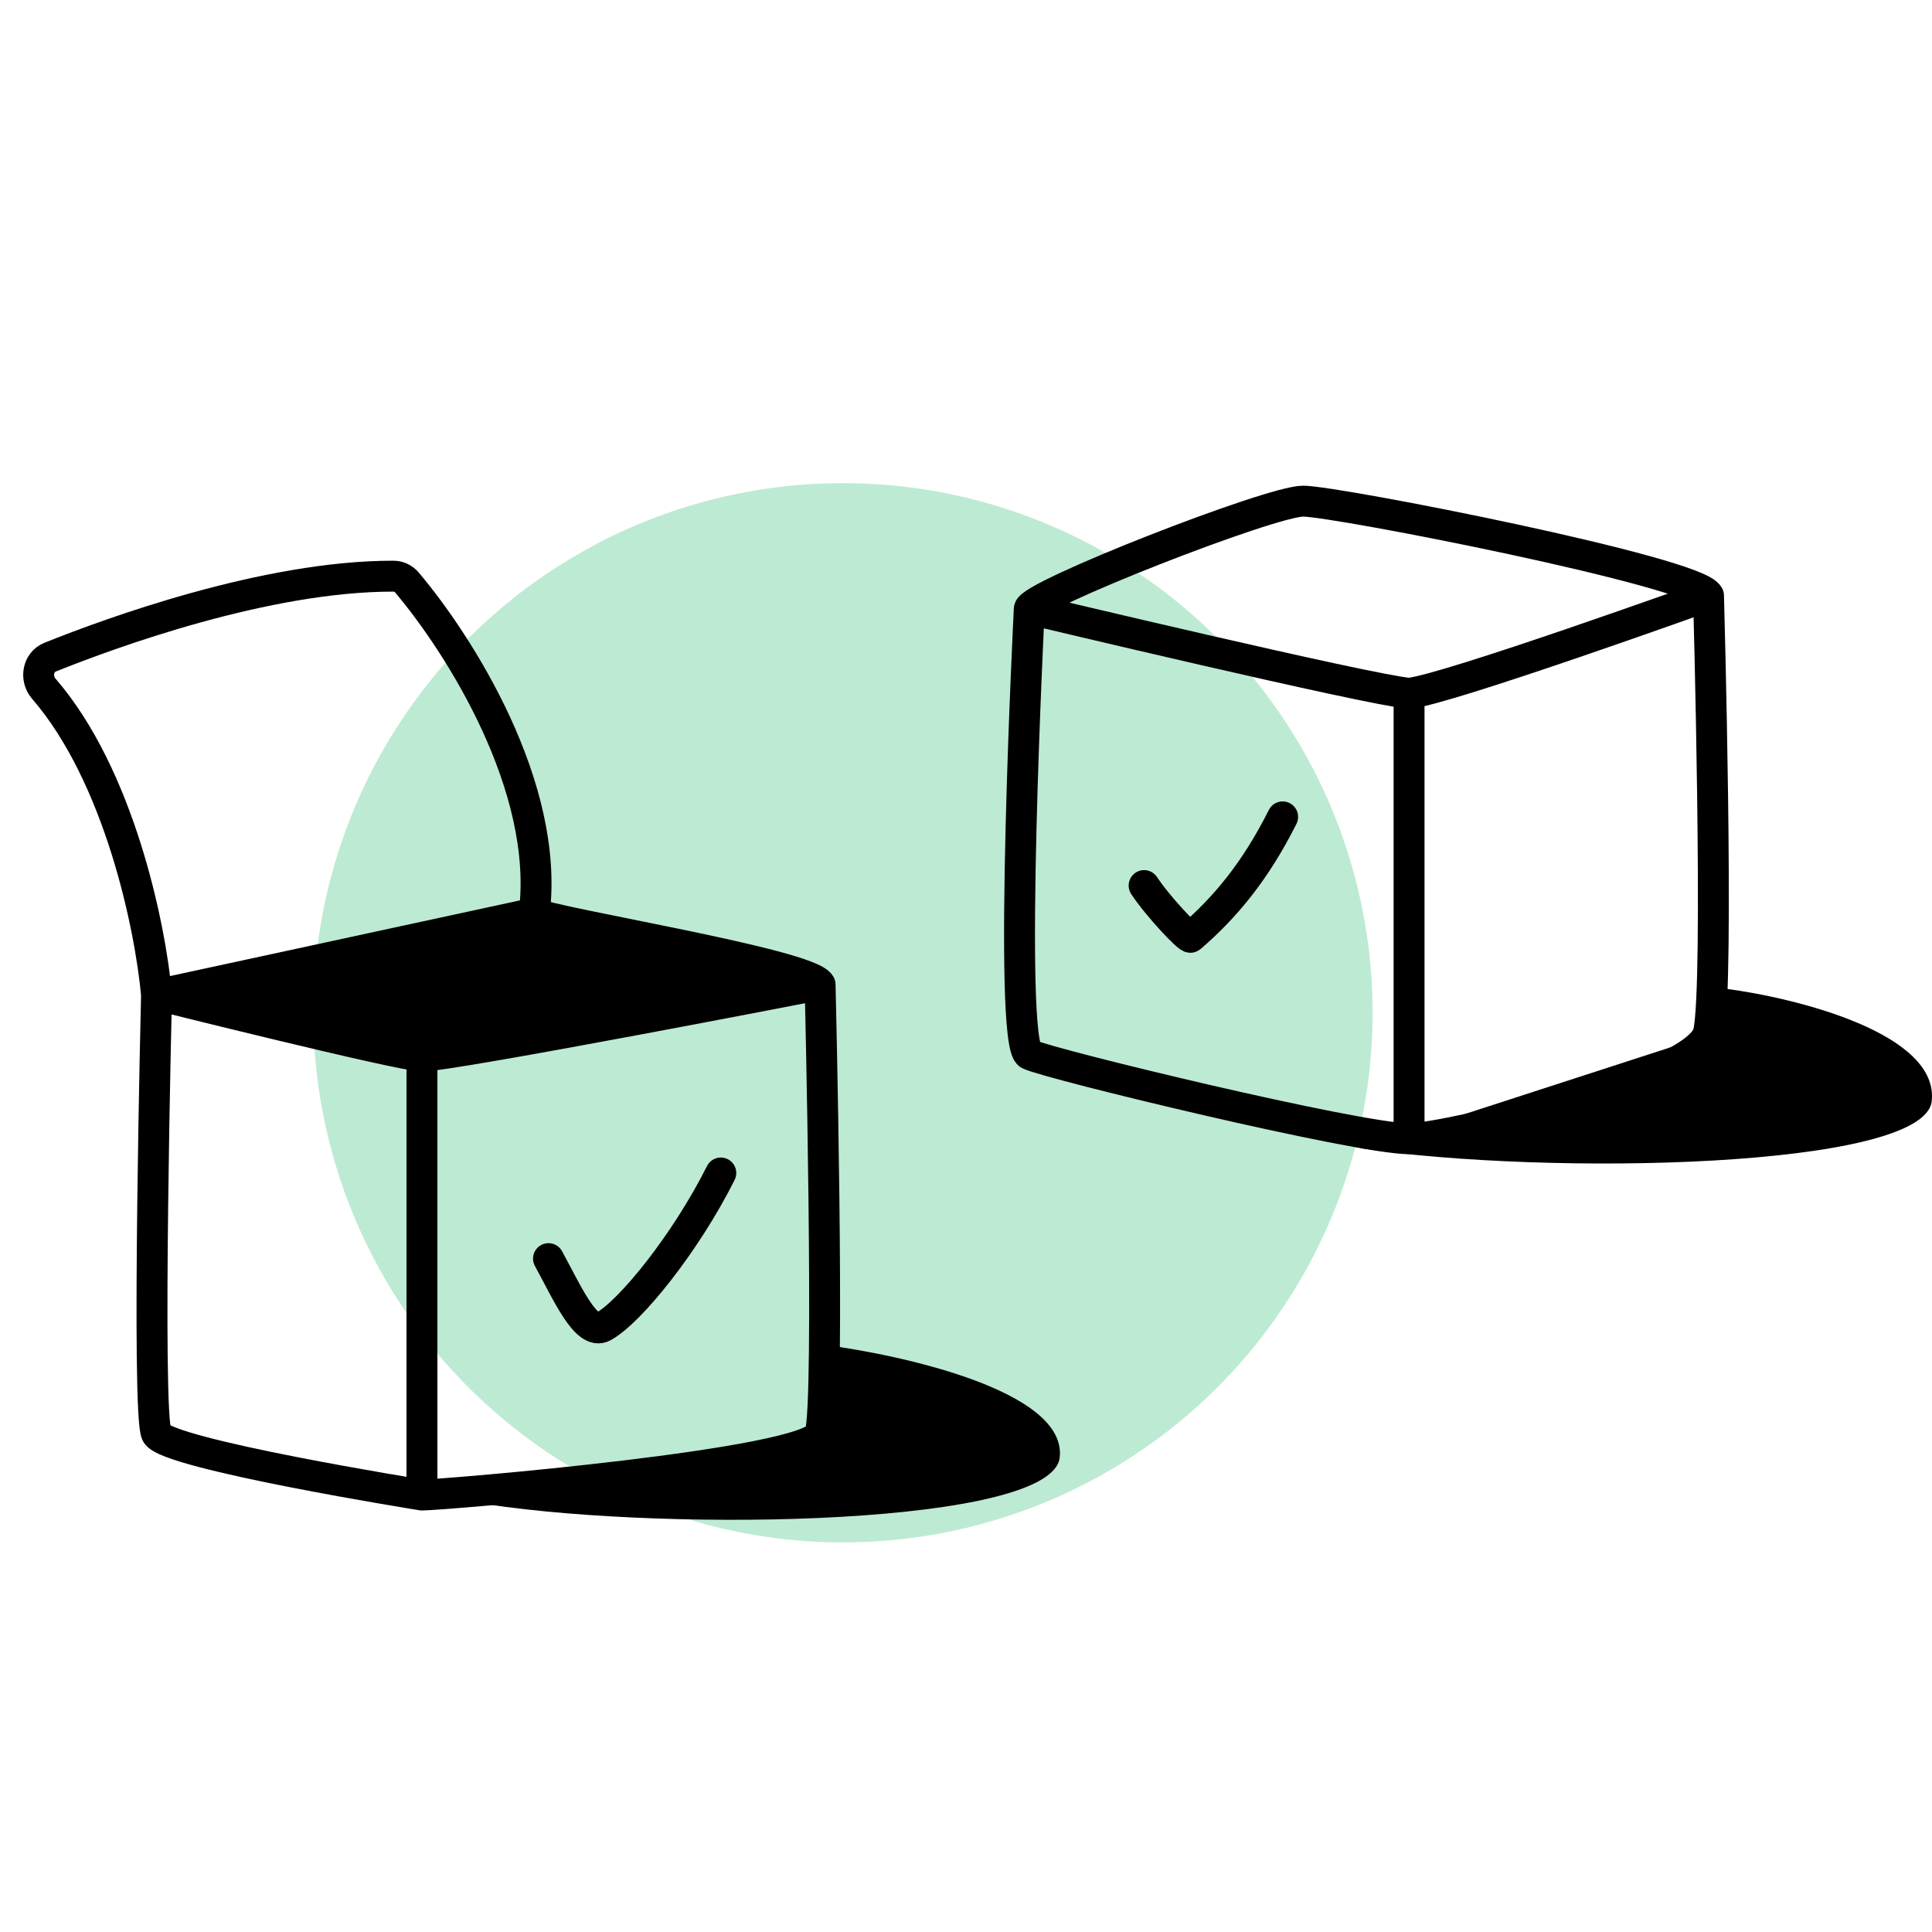 <svg width="100" height="100" viewBox="0 0 100 100" fill="none" xmlns="http://www.w3.org/2000/svg">
<circle opacity="0.3" cx="43.631" cy="52.421" r="27.414" transform="rotate(-180 43.631 52.421)" fill="#24B86C"/>
<path d="M8.102 51.491C8.102 51.491 7.573 73.155 8.102 74.212C8.63 75.269 21.84 77.382 21.84 77.382M8.102 51.491C8.102 51.491 20.783 54.661 21.84 54.661M8.102 51.491L27.652 47.263M8.102 51.491C7.777 47.917 6.164 40.15 2.268 35.648C1.81 35.118 1.951 34.272 2.602 34.011C5.757 32.745 13.776 29.815 20.359 29.822C20.631 29.822 20.886 29.94 21.061 30.148C23.763 33.342 28.469 40.73 27.652 47.263M21.84 77.382C22.897 77.382 41.919 75.797 42.448 74.212C42.976 72.627 42.448 50.962 42.448 50.962M21.84 77.382V54.661M42.448 50.962C42.448 50.962 23.425 54.661 21.84 54.661M42.448 50.962C41.919 49.905 28.709 47.792 27.652 47.263M28.39 65.146C29.363 66.919 30.331 69.157 31.228 68.664C32.624 67.898 35.504 64.319 37.309 60.714" stroke="black" stroke-width="1.6" stroke-linecap="round"/>
<path d="M9.158 51.491L27.652 47.263L42.448 50.434L22.368 54.661L9.158 51.491Z" fill="black"/>
<path d="M54.851 75.441C54.462 78.935 34.953 79.324 25.247 77.868L42.718 74.471V69.617C46.439 70.103 55.239 71.947 54.851 75.441Z" fill="black"/>
<path d="M99.985 56.999C99.597 60.493 80.087 60.882 70.381 59.426L88.338 53.602L89.308 51.175C93.029 51.661 100.373 53.505 99.985 56.999Z" fill="black"/>
<path d="M53.275 31.523C53.275 31.523 52.141 54.051 53.275 54.578C54.409 55.106 70.287 58.94 72.933 58.94M53.275 31.523C53.275 31.523 70.854 35.717 72.933 35.885M53.275 31.523C53.275 30.828 65.75 25.939 67.451 25.939C69.153 25.939 87.865 29.606 88.432 30.828M72.933 58.94V35.885M72.933 58.94C74.823 58.94 87.865 55.885 88.432 53.44C88.999 50.996 88.432 30.828 88.432 30.828M72.933 35.885C74.823 35.717 88.432 30.828 88.432 30.828M59.219 45.837C59.979 46.978 61.53 48.595 61.624 48.513C63.403 46.978 64.975 45.108 66.39 42.282" stroke="black" stroke-width="1.6" stroke-linecap="round"/>
</svg>
